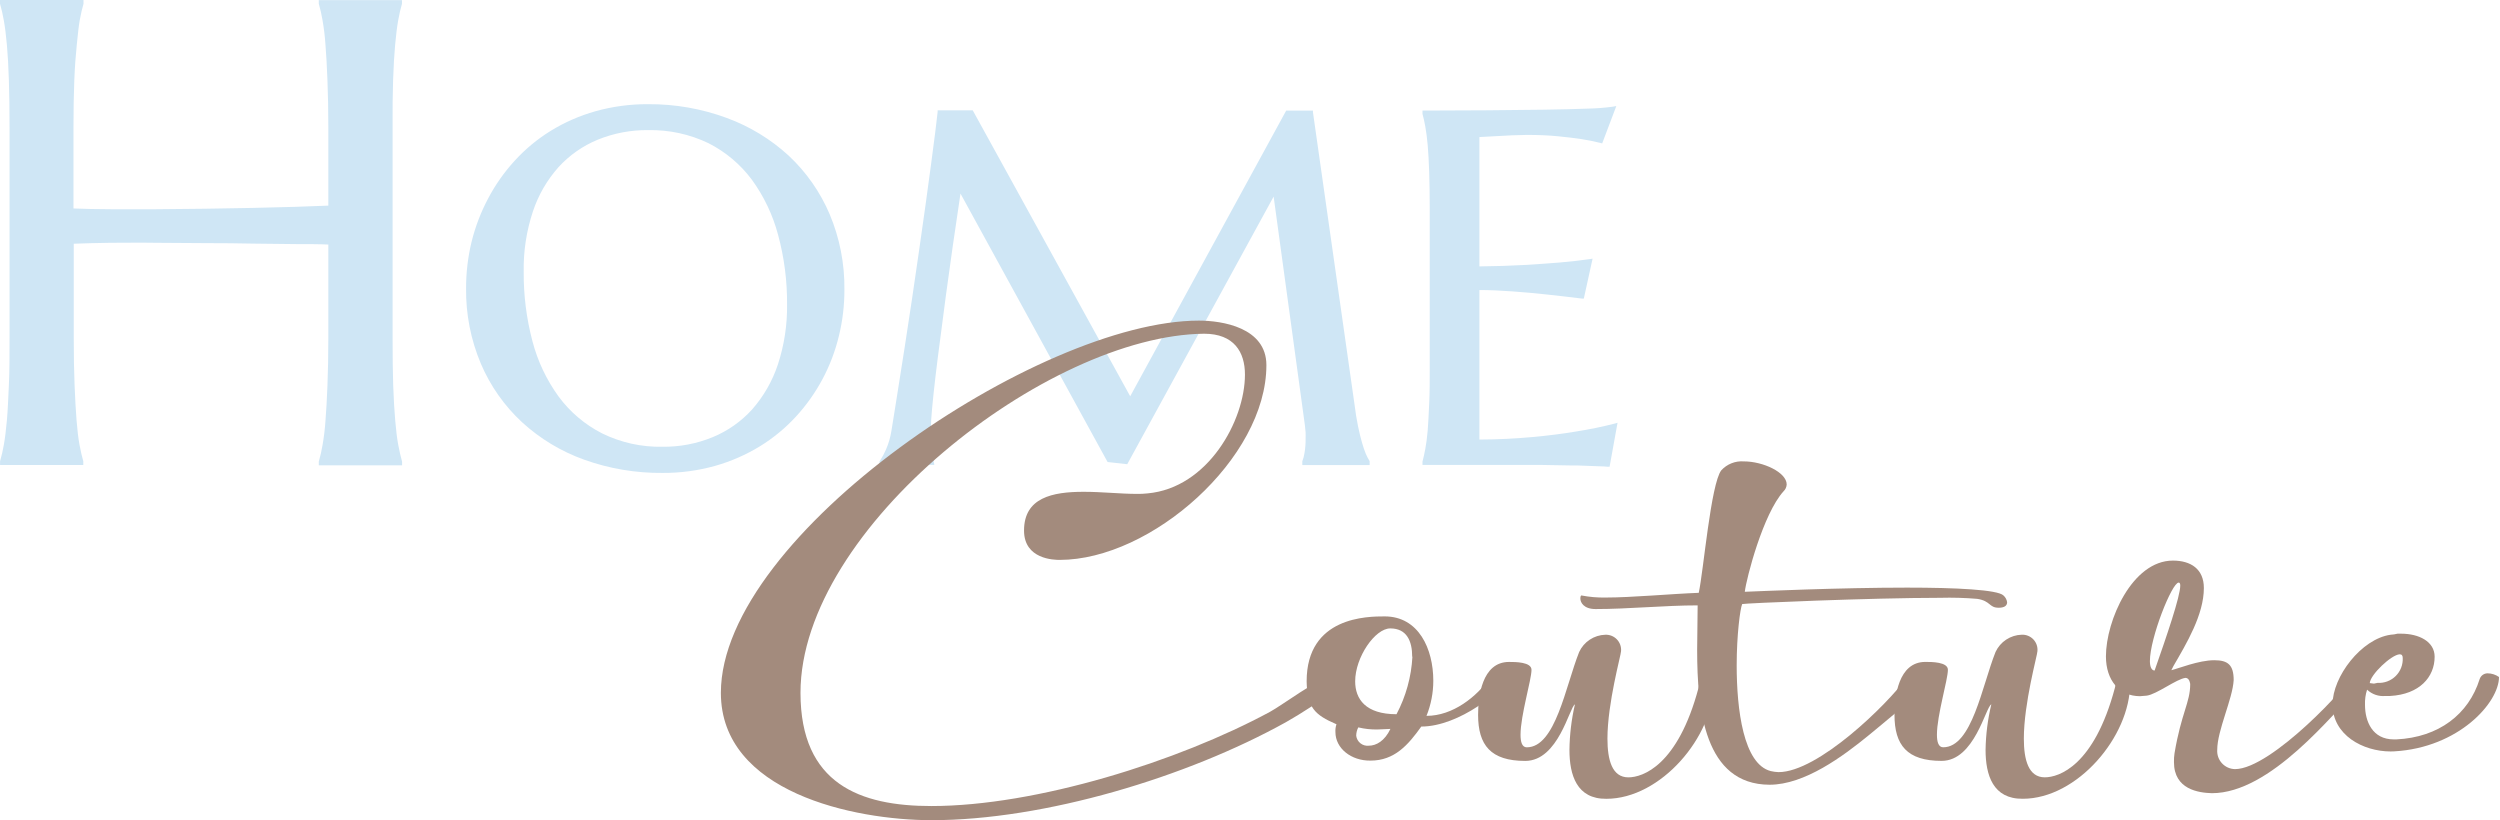 <?xml version="1.0" encoding="UTF-8"?> <svg xmlns="http://www.w3.org/2000/svg" viewBox="0 0 313.883 103" fill="none"> <g clip-path="url(#clip0_367_728)"> <path d="M49.354 10.085C49.416 8.275 49.498 6.822 49.608 5.652C49.718 4.482 49.842 3.373 49.994 2.547C50.145 1.721 50.303 1.046 50.469 0.482V0.014H40.025V0.468C40.219 1.147 40.376 1.837 40.493 2.533C40.674 3.561 40.798 4.597 40.865 5.638C40.961 6.829 41.044 8.282 41.113 10.072C41.182 11.862 41.223 13.844 41.223 16.054V25.816L37.093 25.968C35.413 26.023 33.616 26.064 31.688 26.105C29.761 26.146 27.771 26.181 25.706 26.208L19.62 26.27C17.638 26.27 15.71 26.27 13.893 26.27C12.075 26.27 10.588 26.222 9.225 26.174V16.068C9.225 13.81 9.259 11.8 9.328 10.085C9.397 8.371 9.507 6.884 9.638 5.652C9.769 4.42 9.858 3.387 10.01 2.547C10.161 1.707 10.32 1.033 10.485 0.482V0H0V0.475C0.197 1.154 0.356 1.843 0.475 2.54C0.626 3.366 0.757 4.413 0.867 5.645C0.978 6.877 1.06 8.364 1.115 10.072C1.17 11.779 1.198 13.81 1.198 16.061V42.359C1.198 44.617 1.198 46.627 1.115 48.348C1.033 50.07 0.978 51.536 0.867 52.754C0.757 53.973 0.633 55.012 0.482 55.845C0.362 56.542 0.203 57.232 0.007 57.911V58.379H10.457V57.911C10.292 57.353 10.134 56.651 9.982 55.845C9.831 55.04 9.707 53.966 9.61 52.754C9.514 51.543 9.431 50.042 9.363 48.348C9.294 46.655 9.259 44.617 9.259 42.359V30.601C10.561 30.546 12.089 30.511 13.803 30.484C15.669 30.484 17.61 30.449 19.572 30.484L25.768 30.525C27.888 30.525 29.924 30.546 31.874 30.587L37.306 30.649C38.848 30.649 40.156 30.649 41.223 30.704V42.407C41.223 44.617 41.182 46.634 41.113 48.397C41.044 50.159 40.961 51.618 40.865 52.81C40.797 53.843 40.673 54.873 40.493 55.894C40.375 56.59 40.219 57.28 40.025 57.959V58.427H50.483V58.028V57.959C50.317 57.381 50.159 56.685 50.008 55.894C49.856 55.102 49.725 54.021 49.622 52.803C49.519 51.584 49.429 50.2 49.367 48.397C49.312 46.786 49.292 44.831 49.292 42.407V16.068C49.278 13.652 49.298 11.703 49.354 10.085Z" fill="#CFE6F5"></path> <path d="M99.031 19.551C96.765 17.471 94.113 15.857 91.224 14.801C88.074 13.642 84.742 13.059 81.386 13.08C79.146 13.066 76.915 13.365 74.757 13.968C72.774 14.527 70.879 15.358 69.125 16.439C67.456 17.472 65.938 18.733 64.616 20.184C63.301 21.622 62.177 23.223 61.271 24.948C60.362 26.665 59.668 28.487 59.205 30.373C58.747 32.273 58.515 34.221 58.517 36.176C58.477 39.433 59.109 42.663 60.375 45.663C61.56 48.448 63.319 50.951 65.539 53.008C67.802 55.082 70.456 56.683 73.346 57.717C76.501 58.846 79.832 59.408 83.183 59.377C85.419 59.39 87.646 59.091 89.799 58.488C91.769 57.929 93.655 57.105 95.403 56.038C97.078 55.008 98.602 53.753 99.933 52.306C102.566 49.441 104.425 45.951 105.33 42.166C105.794 40.266 106.025 38.317 106.018 36.362C106.057 33.113 105.427 29.891 104.167 26.896C102.985 24.117 101.235 21.615 99.031 19.551ZM98.818 38.207C98.855 40.778 98.464 43.338 97.661 45.78C96.973 47.849 95.878 49.759 94.439 51.398C93.07 52.911 91.382 54.101 89.496 54.881C87.49 55.707 85.338 56.119 83.169 56.093C80.547 56.145 77.951 55.569 75.597 54.413C73.446 53.319 71.58 51.74 70.144 49.8C68.619 47.702 67.5 45.337 66.847 42.827C66.098 39.985 65.729 37.057 65.752 34.118C65.707 31.546 66.099 28.986 66.909 26.545C67.592 24.489 68.689 22.594 70.131 20.976C71.501 19.481 73.184 18.305 75.06 17.534C77.068 16.718 79.219 16.311 81.386 16.336C84.005 16.285 86.598 16.848 88.959 17.981C91.098 19.066 92.957 20.631 94.391 22.552C95.909 24.637 97.027 26.985 97.689 29.478C98.46 32.323 98.84 35.26 98.818 38.207Z" fill="#CFE6F5"></path> <path d="M171.488 56.996C171.3 56.533 171.139 56.06 171.006 55.578C170.841 55.014 170.669 54.311 170.504 53.513C170.338 52.714 170.18 51.757 170.036 50.58L164.845 14.093V13.887H161.485L141.9 49.754L122.197 13.976L122.128 13.853H117.722V14.066C117.66 14.637 117.557 15.491 117.419 16.627C117.281 17.763 117.109 19.098 116.896 20.634C116.682 22.169 116.448 23.862 116.207 25.714L115.388 31.49C115.099 33.486 114.803 35.515 114.5 37.576C114.197 39.641 113.887 41.644 113.584 43.606C113.281 45.568 112.985 47.455 112.696 49.245C112.407 51.035 112.159 52.687 111.925 54.064C111.799 54.884 111.568 55.685 111.237 56.446C111.024 56.94 110.769 57.415 110.473 57.864L110.425 57.926V58.366H117.309L117.254 58.084C117.185 57.76 117.123 57.396 117.061 56.962C116.999 56.528 116.978 56.15 116.937 55.585C116.896 55.021 116.875 54.456 116.875 53.761C116.875 53.196 116.93 52.343 117.033 51.22C117.137 50.098 117.274 48.79 117.46 47.214C117.646 45.637 117.846 44.068 118.08 42.319L118.768 37.046C119.291 33.156 119.904 28.867 120.592 24.303L139.001 57.898L139.063 58.008L141.528 58.284L159.909 24.681L163.833 53.389C163.874 53.706 163.902 54.009 163.922 54.277C163.943 54.546 163.922 54.814 163.922 55.076C163.933 55.678 163.887 56.279 163.785 56.873C163.732 57.23 163.64 57.582 163.509 57.919V58.387H171.963V57.96V57.898C171.782 57.61 171.623 57.309 171.488 56.996Z" fill="#CFE6F5"></path> <path d="M202.743 53.178C201.255 53.564 199.596 53.908 197.8 54.19C196.244 54.451 194.412 54.693 192.347 54.878C190.282 55.064 188.12 55.181 185.745 55.188V36.415C187.074 36.415 188.499 36.483 189.917 36.587C191.335 36.69 192.877 36.828 194.172 36.972C195.652 37.131 197.152 37.303 198.633 37.489H198.853L199.954 32.477L199.603 32.532C198.522 32.69 197.256 32.835 195.824 32.959C194.626 33.062 193.166 33.158 191.377 33.269C189.704 33.365 187.81 33.427 185.745 33.448V17.207L187.81 17.097L189.876 16.987C190.564 16.987 191.177 16.939 191.679 16.939C193.153 16.939 194.474 16.994 195.624 17.111C196.774 17.228 197.738 17.338 198.536 17.462C199.347 17.584 200.151 17.747 200.946 17.951L201.159 18.006L202.935 13.311L202.508 13.394C201.484 13.533 200.451 13.613 199.417 13.635C197.889 13.696 196.017 13.738 193.855 13.772L186.695 13.848C184.093 13.848 181.474 13.859 178.84 13.882H178.599V14.24V14.309C178.723 14.743 178.84 15.273 178.95 15.886C179.06 16.498 179.171 17.263 179.253 18.24C179.336 19.218 179.398 20.305 179.439 21.607C179.48 22.908 179.508 24.47 179.508 26.164V46.122C179.508 47.815 179.508 49.35 179.439 50.679C179.37 52.008 179.336 53.088 179.253 54.032C179.171 54.975 179.067 55.759 178.95 56.372C178.833 56.985 178.723 57.508 178.599 57.949V58.375H192.499H193.524L197.097 58.437C197.786 58.437 198.433 58.437 199.052 58.479L200.746 58.541C201.249 58.541 201.62 58.582 201.875 58.603H202.089L203.087 53.081L202.743 53.178Z" fill="#CFE6F5"></path> <path d="M90.508 86.992C90.508 67.137 130.479 40.254 150.526 40.254C153.417 40.254 159 41.108 159 45.844C159 57.548 144.543 70.297 133.039 70.297C132.351 70.297 128.571 70.229 128.571 66.614C128.571 62.484 132.117 61.747 136.062 61.747C138.299 61.747 140.729 62.009 142.705 62.009C143.165 62.019 143.625 61.998 144.082 61.947C151.655 61.258 156.308 52.811 156.308 47.028C156.308 44.199 154.931 41.9 151.18 41.9C131.525 42.099 100.504 66.284 100.504 86.992C100.511 98.447 107.994 101.201 116.937 101.201C130.079 101.201 147.916 95.611 159.461 89.367C161.038 88.513 165.444 85.16 166.821 85.16C167.289 85.16 168.074 85.291 168.266 85.752C168.266 86.606 168.005 86.441 167.413 86.875C165.444 88.19 163.537 89.498 161.437 90.682C149.045 97.566 131.146 102.977 116.937 102.977C107.209 102.963 90.508 99.48 90.508 86.992Z" fill="#A38B7D"></path> <path d="M167.667 91.917C167.646 91.584 167.69 91.249 167.798 90.933C165.044 89.748 164.115 88.826 164.053 85.542C164.053 77.391 171.743 77.391 173.849 77.391C178.118 77.391 179.956 81.467 179.956 85.473C179.954 86.983 179.664 88.478 179.102 89.879C182.393 89.879 185.415 87.511 187.191 84.95C187.302 84.838 187.436 84.751 187.583 84.694C187.73 84.637 187.887 84.612 188.045 84.62C188.506 84.62 188.898 84.819 188.898 85.308C188.898 86.554 183.246 91.222 178.448 91.222C176.803 93.521 175.095 95.497 172.073 95.497C169.643 95.531 167.667 93.955 167.667 91.917ZM177.305 82.451C177.305 80.475 176.617 78.899 174.552 78.899C172.645 78.899 170.146 82.513 170.146 85.542C170.146 87.773 171.46 89.673 175.336 89.673C176.516 87.438 177.198 84.975 177.333 82.451H177.305ZM174.552 91.518L172.968 91.587C172.15 91.606 171.333 91.518 170.538 91.325C170.368 91.65 170.278 92.011 170.276 92.379C170.323 92.751 170.514 93.091 170.809 93.324C171.104 93.558 171.479 93.665 171.853 93.625C172.796 93.625 173.849 93.033 174.572 91.518H174.552Z" fill="#A38B7D"></path> <path d="M197.049 94.151C197.073 92.227 197.304 90.312 197.738 88.437C197.049 88.768 195.672 95.535 191.501 95.535C187.164 95.535 185.58 93.559 185.58 89.752C185.58 87.515 186.041 83.109 189.463 83.109C190.248 83.109 192.285 83.109 192.285 84.1C192.285 85.346 190.908 89.814 190.908 92.251C190.908 93.167 191.101 93.828 191.693 93.828C195.308 93.828 196.561 86.138 198.268 81.863C198.559 81.231 199.02 80.694 199.601 80.311C200.181 79.927 200.857 79.714 201.552 79.694C201.822 79.683 202.092 79.728 202.343 79.829C202.594 79.93 202.821 80.083 203.008 80.279C203.195 80.474 203.338 80.708 203.428 80.963C203.517 81.218 203.551 81.49 203.528 81.759C203.528 82.221 201.82 88.272 201.82 92.74C201.82 95.432 202.405 97.6 204.45 97.6C206.219 97.6 210.646 96.155 213.255 86.365C213.448 85.573 213.255 85.05 214.047 85.05C214.57 85.05 215.162 85.243 215.162 85.835C215.162 92.478 208.519 100.292 201.689 100.292C197.965 100.333 197.049 97.311 197.049 94.151Z" fill="#A38B7D"></path> <path d="M213.083 81.598L213.145 76.007C209.014 76.007 204.471 76.469 200.326 76.469C198.819 76.469 198.419 75.615 198.419 75.154C198.419 74.892 198.488 74.761 198.55 74.761C199.548 74.954 200.563 75.042 201.579 75.023C204.863 75.023 209.792 74.562 213.283 74.431C213.875 71.739 214.797 60.759 216.112 59.051C216.467 58.663 216.905 58.36 217.394 58.166C217.883 57.971 218.41 57.89 218.935 57.929C221.365 57.929 224.325 59.306 224.325 60.828C224.308 61.152 224.167 61.457 223.933 61.681C221.365 64.504 219.265 72.593 219.065 74.3C220.91 74.231 230.962 73.777 239.443 73.777C245.556 73.777 250.816 74.038 251.539 74.761C251.791 74.981 251.956 75.284 252.001 75.615C252.001 76.076 251.609 76.304 250.946 76.304C249.701 76.304 249.962 75.45 248.248 75.188C246.698 75.058 245.142 75.014 243.587 75.057C234.975 75.057 218.873 75.746 218.735 75.842C218.48 76.434 218.046 79.725 218.046 83.539C218.046 89.122 218.9 95.93 222.321 96.812C222.644 96.889 222.974 96.933 223.306 96.943C228.235 96.943 236.91 88.53 239.477 84.985C239.739 84.654 240.262 84.654 240.654 84.654C241.047 84.654 242.238 84.854 242.238 85.508C242.238 86.162 235.595 91.49 234.665 92.282C231.374 94.974 226.576 98.526 222.17 98.526C213.999 98.491 213.083 89.087 213.083 81.598Z" fill="#A38B7D"></path> <path d="M249.294 94.147C249.325 92.222 249.568 90.306 250.017 88.433C249.294 88.764 247.91 95.531 243.773 95.531C239.436 95.531 237.859 93.555 237.859 89.748C237.859 87.511 238.321 83.105 241.735 83.105C242.527 83.105 244.565 83.105 244.565 84.096C244.565 85.342 243.188 89.81 243.188 92.247C243.188 93.163 243.388 93.824 243.973 93.824C247.594 93.824 248.84 86.134 250.546 81.859C250.839 81.227 251.301 80.689 251.883 80.306C252.466 79.923 253.143 79.709 253.838 79.69C254.108 79.679 254.378 79.724 254.627 79.825C254.88 79.926 255.105 80.08 255.292 80.275C255.48 80.471 255.622 80.704 255.71 80.96C255.799 81.215 255.832 81.487 255.807 81.756C255.807 82.217 254.1 88.268 254.1 92.736C254.1 95.428 254.692 97.596 256.729 97.596C258.506 97.596 262.924 96.151 265.533 86.361C265.733 85.57 265.533 85.046 266.326 85.046C266.85 85.046 267.44 85.239 267.44 85.831C267.44 92.474 260.805 100.288 253.968 100.288C250.217 100.33 249.294 97.307 249.294 94.147Z" fill="#A38B7D"></path> <path d="M272.948 95.691C272.938 95.317 272.963 94.944 273.018 94.575C273.87 89.509 274.987 88.2 274.987 85.894C274.987 85.894 274.925 85.109 274.395 85.109C273.278 85.24 270.779 87.175 269.534 87.34L268.68 87.409C266.113 87.409 264.406 85.433 264.406 82.411C264.406 77.943 267.69 70.384 272.818 70.384C275.055 70.384 276.702 71.437 276.702 73.826C276.702 77.172 274.525 80.793 272.886 83.616L272.618 84.146C273.478 83.946 276.059 82.893 278.009 82.893C279.723 82.893 280.445 83.485 280.445 85.392C280.315 87.76 278.381 91.705 278.381 94.135C278.359 94.443 278.401 94.752 278.501 95.043C278.603 95.334 278.763 95.602 278.973 95.829C279.181 96.057 279.436 96.239 279.716 96.366C279.998 96.492 280.303 96.56 280.61 96.565C285.216 96.565 295.267 85.653 295.267 84.8C295.797 84.8 296.644 84.93 296.644 85.591C296.594 85.849 296.454 86.08 296.252 86.245C292.811 89.688 285.079 99.587 277.711 99.587C276.059 99.539 272.948 99.133 272.948 95.691ZM273.74 73.537C273.74 73.275 273.67 73.144 273.54 73.144C272.688 73.144 269.927 80.111 269.927 83.003C269.927 83.691 270.127 84.187 270.519 84.187C272.033 79.857 273.74 74.893 273.74 73.509V73.537Z" fill="#A38B7D"></path> <path d="M300.155 94.348C296.672 94.348 292.858 92.283 292.858 88.435C292.858 84.951 296.472 80.215 300.155 79.692C300.443 79.679 300.73 79.635 301.01 79.561H301.47C303.702 79.561 305.676 80.545 305.676 82.452C305.676 85.013 303.769 87.182 300.085 87.381H299.493C299.076 87.422 298.656 87.372 298.259 87.236C297.861 87.099 297.499 86.879 297.194 86.59C296.997 87.205 296.909 87.851 296.934 88.497C296.934 90.562 297.856 92.834 300.548 92.834H300.878C306.201 92.572 309.944 89.681 311.329 85.261C311.396 85.053 311.529 84.871 311.704 84.741C311.881 84.611 312.093 84.54 312.313 84.538C312.831 84.541 313.336 84.702 313.758 85C313.758 88.221 308.7 93.873 300.61 94.335L300.155 94.348ZM298.511 85.736C298.928 85.761 299.348 85.697 299.741 85.549C300.133 85.401 300.488 85.172 300.788 84.878C301.085 84.583 301.318 84.229 301.47 83.838C301.622 83.448 301.69 83.029 301.67 82.611C301.67 82.28 301.54 82.149 301.278 82.149C300.223 82.218 297.594 84.71 297.531 85.764L298.056 85.832L298.511 85.736Z" fill="#A38B7D"></path> </g> <defs> <clipPath id="clip0_367_728"> <rect width="78.441" height="25.74" fill="white" transform="scale(4)"></rect> </clipPath> </defs> </svg> 